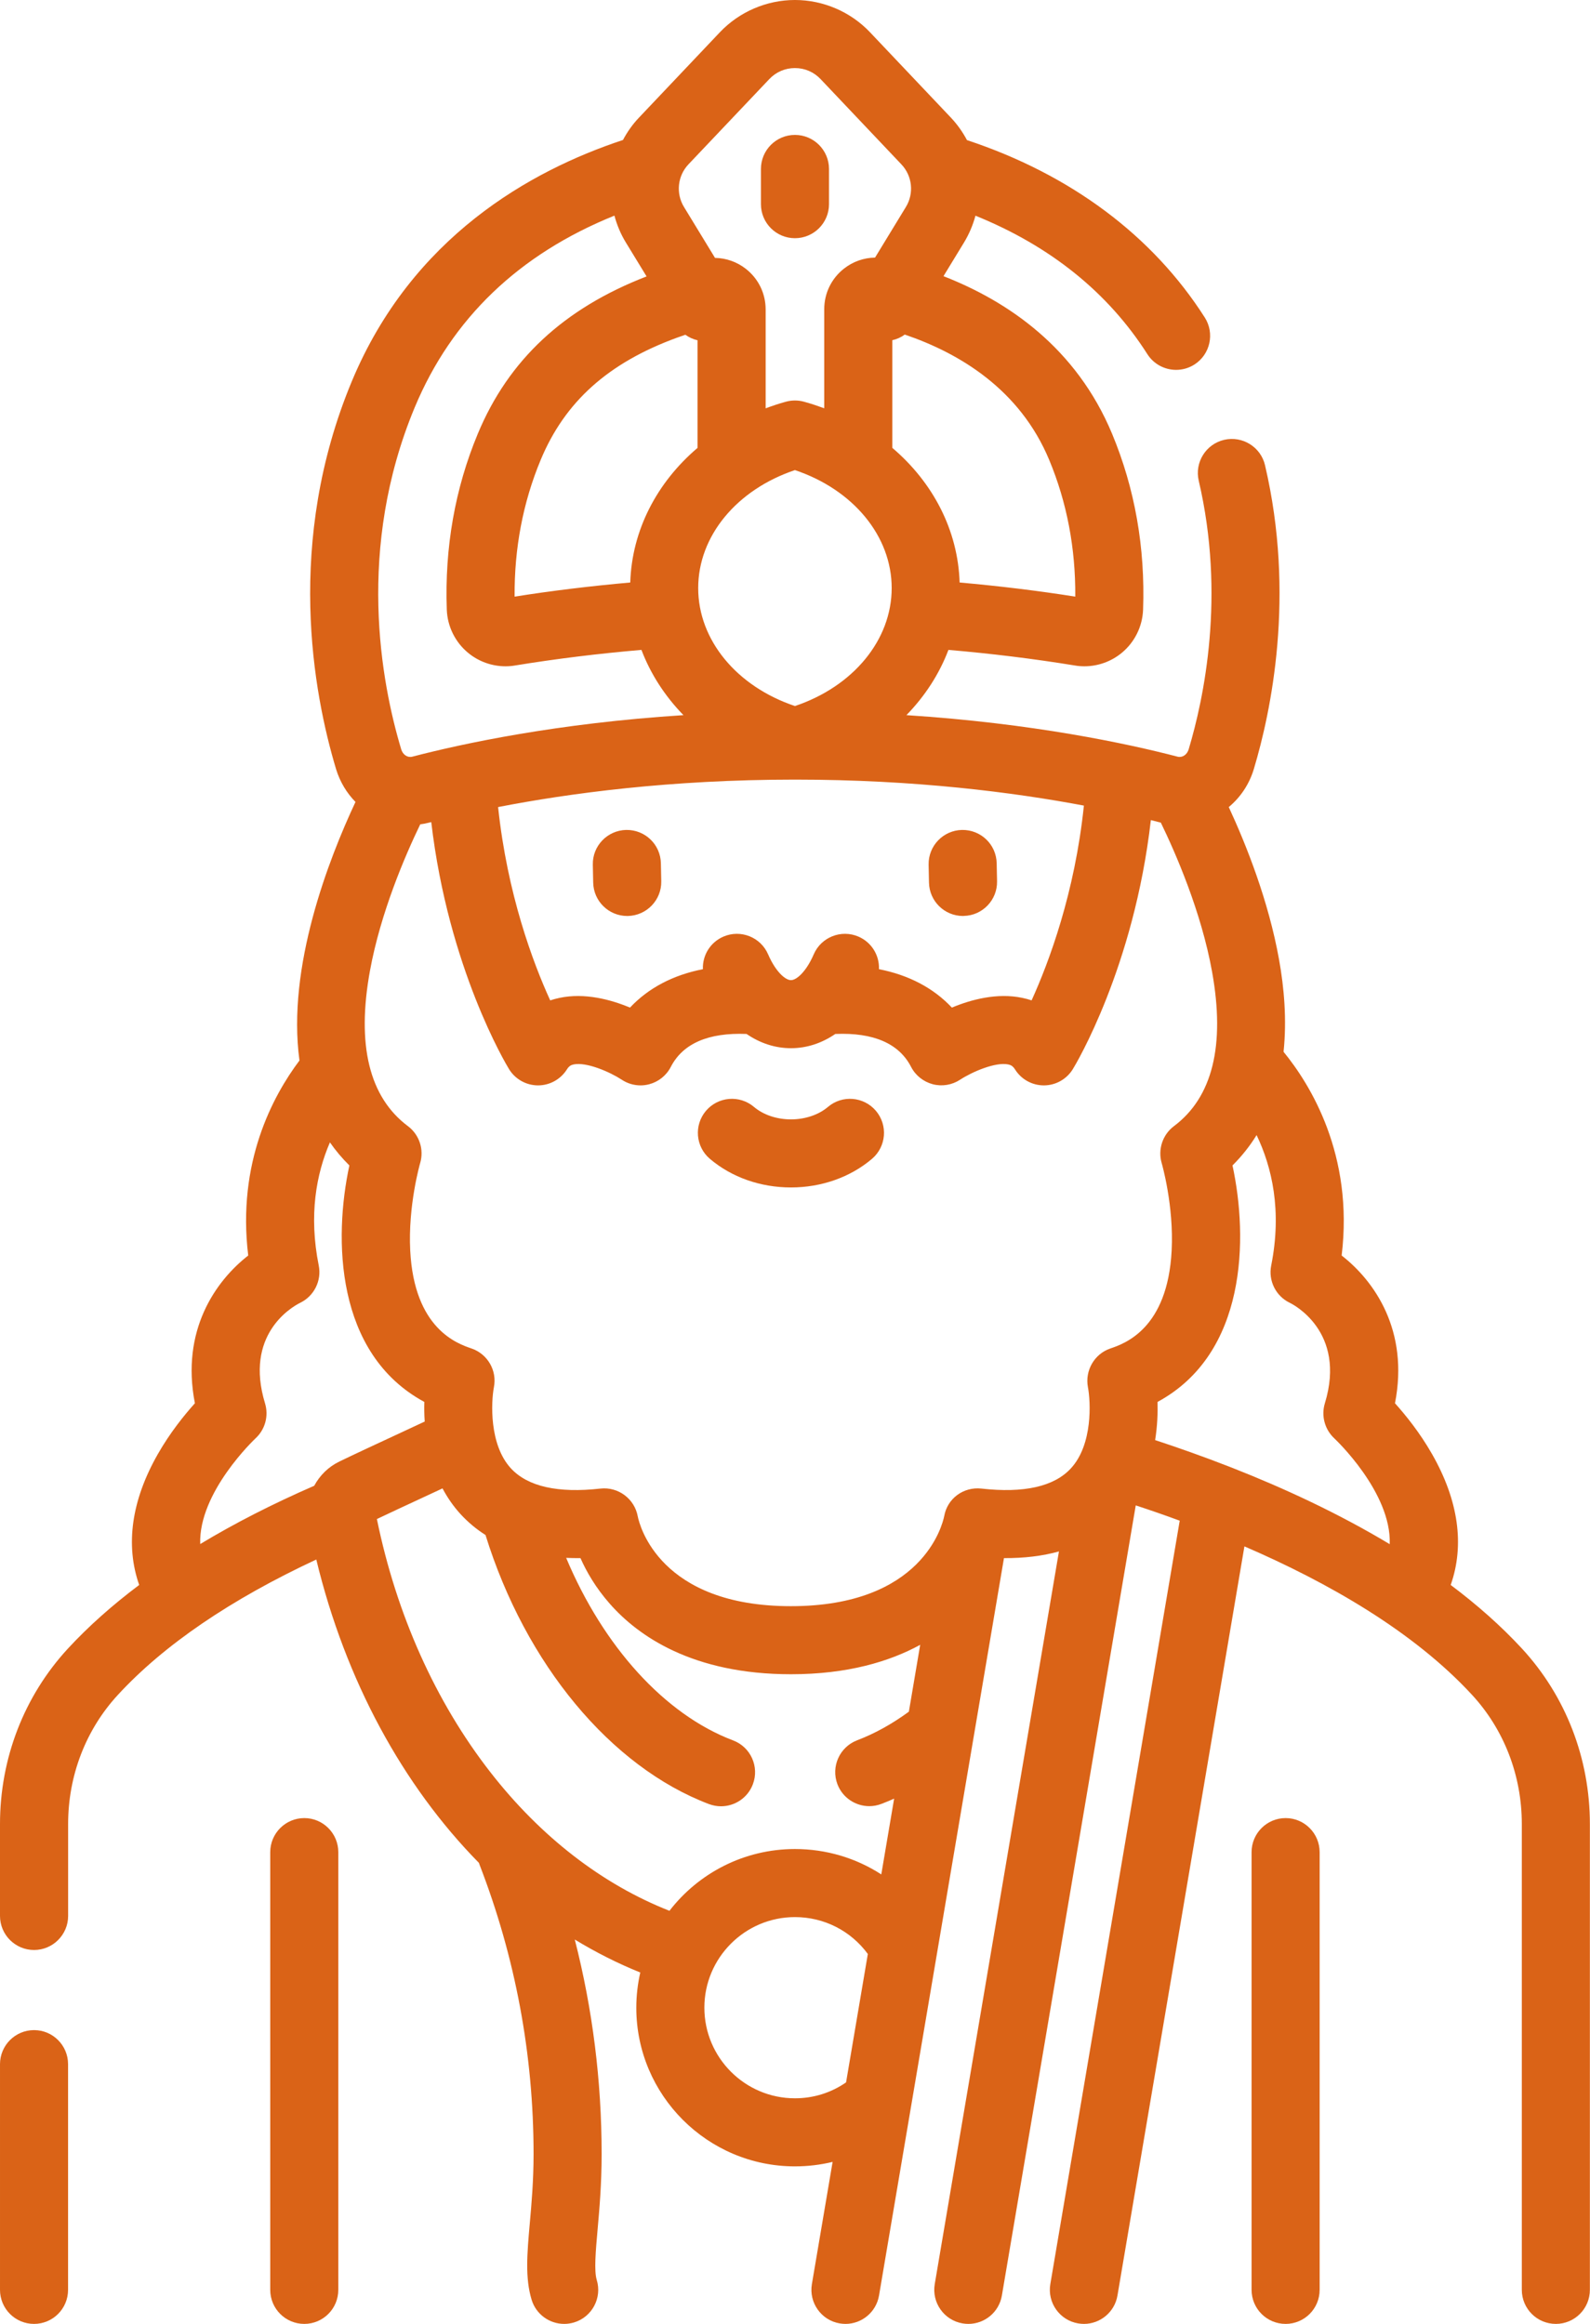 <svg width="26" height="38" viewBox="0 0 26 38" fill="none" xmlns="http://www.w3.org/2000/svg">
<path d="M24.889 26.959C24.542 26.583 24.147 26.236 23.722 25.917C23.952 25.265 23.85 24.532 23.415 23.773C23.216 23.424 22.982 23.136 22.811 22.946C23.044 21.757 22.474 20.946 21.939 20.53C22.139 18.883 21.426 17.733 20.989 17.199C21.044 16.675 20.998 16.151 20.916 15.694C20.744 14.733 20.381 13.819 20.093 13.197C20.281 13.041 20.427 12.828 20.503 12.575C20.785 11.635 21.185 9.74 20.686 7.608C20.617 7.309 20.317 7.123 20.018 7.192C19.718 7.262 19.532 7.562 19.602 7.861C20.042 9.742 19.687 11.421 19.437 12.254C19.41 12.342 19.333 12.393 19.256 12.373C18.426 12.157 16.883 11.827 14.822 11.694C15.126 11.382 15.36 11.02 15.509 10.627C16.209 10.687 16.903 10.772 17.576 10.882C17.628 10.891 17.68 10.895 17.732 10.895C17.952 10.895 18.168 10.819 18.34 10.678C18.554 10.503 18.682 10.244 18.692 9.968C18.728 8.953 18.557 7.986 18.185 7.093C17.599 5.687 16.482 4.927 15.428 4.516L15.764 3.965C15.848 3.826 15.91 3.679 15.951 3.527C17.175 4.023 18.119 4.782 18.762 5.791C18.868 5.957 19.048 6.048 19.232 6.048C19.334 6.048 19.438 6.02 19.531 5.961C19.79 5.796 19.866 5.451 19.701 5.192C18.846 3.851 17.504 2.851 15.812 2.291C15.742 2.159 15.654 2.034 15.547 1.921L14.226 0.527C13.908 0.192 13.461 0 12.999 0C12.537 0 12.09 0.192 11.772 0.527L10.451 1.921C10.344 2.033 10.257 2.157 10.187 2.289C8.669 2.791 6.735 3.88 5.753 6.235C4.66 8.86 5.122 11.334 5.495 12.575C5.559 12.785 5.67 12.968 5.813 13.113C5.375 14.048 4.688 15.813 4.897 17.341C4.46 17.922 3.874 19.013 4.059 20.53C3.525 20.946 2.954 21.757 3.187 22.946C3.016 23.136 2.781 23.426 2.581 23.777C2.149 24.534 2.047 25.265 2.276 25.917C1.834 26.249 1.443 26.597 1.109 26.959C0.394 27.735 0 28.753 0 29.826V31.329C0 31.636 0.249 31.886 0.557 31.886C0.864 31.886 1.114 31.636 1.114 31.329V29.826C1.114 29.034 1.403 28.283 1.928 27.714C2.68 26.898 3.77 26.155 5.172 25.501C5.65 27.48 6.586 29.195 7.832 30.462C7.834 30.47 7.837 30.479 7.84 30.487C8.427 32.002 8.725 33.595 8.725 35.222C8.725 35.66 8.692 36.031 8.663 36.358C8.619 36.855 8.585 37.248 8.693 37.605C8.766 37.845 8.987 38 9.226 38C9.279 38 9.334 37.992 9.388 37.976C9.682 37.886 9.848 37.575 9.758 37.281C9.713 37.131 9.74 36.818 9.772 36.456C9.802 36.123 9.838 35.709 9.838 35.222C9.838 34.031 9.691 32.857 9.399 31.715C9.743 31.924 10.1 32.105 10.47 32.254C10.428 32.439 10.405 32.632 10.405 32.83C10.405 34.26 11.569 35.424 12.999 35.424C13.21 35.424 13.416 35.399 13.615 35.351L13.276 37.35C13.225 37.653 13.429 37.941 13.732 37.992C13.764 37.997 13.795 38 13.826 38C14.092 38 14.328 37.808 14.374 37.536L16.417 25.478C16.746 25.48 17.046 25.444 17.316 25.369L15.285 37.35C15.234 37.653 15.438 37.941 15.741 37.992C15.773 37.997 15.804 38 15.835 38C16.102 38 16.337 37.808 16.383 37.536L18.572 24.616C18.804 24.692 19.045 24.775 19.291 24.866L17.175 37.35C17.124 37.653 17.328 37.941 17.631 37.992C17.663 37.997 17.694 38 17.725 38C17.991 38 18.227 37.808 18.273 37.536L20.349 25.286C21.713 25.875 23.111 26.673 24.071 27.714C24.596 28.283 24.885 29.034 24.885 29.826V37.443C24.885 37.751 25.134 38 25.442 38C25.749 38 25.998 37.751 25.998 37.443V29.826C25.998 28.753 25.604 27.735 24.889 26.959ZM17.724 13.173C17.576 14.601 17.153 15.732 16.869 16.358C16.82 16.341 16.769 16.328 16.717 16.317C16.305 16.23 15.879 16.345 15.565 16.476C15.264 16.155 14.859 15.943 14.373 15.848C14.382 15.624 14.255 15.409 14.037 15.315C13.755 15.194 13.427 15.324 13.306 15.606C13.187 15.882 13.029 16.027 12.934 16.027C12.838 16.027 12.68 15.882 12.561 15.607C12.44 15.324 12.112 15.194 11.83 15.315C11.612 15.409 11.485 15.624 11.494 15.848C11.008 15.943 10.603 16.155 10.302 16.476C9.988 16.345 9.562 16.23 9.15 16.317C9.097 16.328 9.046 16.342 8.997 16.358C8.714 15.738 8.296 14.621 8.145 13.197C9.296 12.973 10.959 12.748 12.999 12.748C14.964 12.748 16.58 12.957 17.724 13.173ZM11.417 9.616C11.417 8.766 12.046 8.007 12.999 7.687C13.952 8.007 14.581 8.766 14.581 9.616C14.581 10.465 13.952 11.225 12.999 11.545C12.046 11.225 11.417 10.465 11.417 9.616ZM17.157 7.521C17.446 8.215 17.589 8.966 17.583 9.756C16.964 9.658 16.331 9.582 15.692 9.525C15.665 8.672 15.258 7.89 14.591 7.323V5.563C14.664 5.547 14.734 5.516 14.795 5.471C15.689 5.775 16.677 6.367 17.157 7.521ZM11.258 2.687L12.58 1.293C12.69 1.177 12.839 1.113 12.999 1.113C13.159 1.113 13.308 1.177 13.418 1.293L14.739 2.687C14.919 2.876 14.949 3.163 14.813 3.385L14.309 4.212C14.125 4.215 13.947 4.277 13.799 4.394C13.595 4.555 13.478 4.796 13.478 5.056V6.676C13.371 6.637 13.261 6.6 13.148 6.569C13.051 6.542 12.948 6.542 12.85 6.569C12.737 6.6 12.627 6.637 12.52 6.677V5.061C12.52 4.8 12.403 4.559 12.199 4.398C12.052 4.282 11.874 4.22 11.692 4.217L11.185 3.385C11.049 3.163 11.079 2.876 11.258 2.687ZM11.207 5.474C11.267 5.517 11.335 5.548 11.406 5.564V7.324C10.74 7.891 10.333 8.672 10.306 9.525C9.667 9.582 9.034 9.658 8.415 9.756C8.409 8.966 8.552 8.215 8.841 7.521C9.237 6.569 9.945 5.934 11.067 5.523C11.113 5.506 11.16 5.49 11.207 5.474ZM6.781 6.663C7.387 5.21 8.484 4.157 10.047 3.526C10.088 3.678 10.149 3.826 10.234 3.965L10.573 4.52C9.221 5.043 8.316 5.884 7.813 7.093C7.441 7.986 7.27 8.953 7.306 9.968C7.316 10.244 7.444 10.503 7.658 10.678C7.83 10.819 8.046 10.895 8.266 10.895C8.318 10.895 8.37 10.891 8.422 10.882C9.095 10.772 9.789 10.687 10.489 10.627C10.638 11.02 10.872 11.382 11.176 11.694C9.115 11.826 7.572 12.157 6.742 12.373C6.665 12.393 6.588 12.342 6.561 12.254C6.231 11.156 5.821 8.969 6.781 6.663ZM5.138 24.295C4.456 24.592 3.834 24.91 3.274 25.248C3.244 24.4 4.168 23.53 4.178 23.52C4.336 23.375 4.396 23.153 4.334 22.948C3.994 21.832 4.756 21.38 4.907 21.304C5.136 21.194 5.262 20.942 5.212 20.693C5.047 19.867 5.172 19.197 5.395 18.68C5.487 18.812 5.592 18.938 5.713 19.057C5.456 20.246 5.477 22.134 6.939 22.924C6.936 23.021 6.937 23.129 6.945 23.245C6.788 23.318 6.625 23.394 6.462 23.47C6.139 23.62 5.805 23.775 5.551 23.898C5.37 23.985 5.229 24.126 5.138 24.295ZM13.835 34.051C13.589 34.221 13.302 34.311 12.999 34.311C12.182 34.311 11.518 33.646 11.518 32.829C11.518 32.013 12.182 31.348 12.999 31.348C13.476 31.348 13.912 31.572 14.191 31.951L13.835 34.051ZM14.862 27.989C14.589 28.189 14.305 28.347 14.016 28.457C13.729 28.567 13.585 28.888 13.694 29.176C13.779 29.398 13.991 29.534 14.215 29.534C14.281 29.534 14.348 29.522 14.413 29.497C14.483 29.471 14.552 29.441 14.621 29.411L14.411 30.65C13.999 30.383 13.512 30.235 12.999 30.235C12.165 30.235 11.421 30.631 10.947 31.245C9.849 30.813 8.842 30.036 8.019 28.979C7.122 27.828 6.482 26.399 6.163 24.839C6.39 24.731 6.664 24.604 6.931 24.48C7.033 24.432 7.135 24.385 7.236 24.338C7.314 24.485 7.411 24.628 7.533 24.761C7.654 24.892 7.789 25.005 7.939 25.1C8.594 27.211 9.986 28.89 11.593 29.5C11.658 29.524 11.725 29.536 11.79 29.536C12.015 29.536 12.227 29.399 12.311 29.176C12.42 28.889 12.275 28.567 11.988 28.459C10.869 28.035 9.867 26.924 9.258 25.474C9.334 25.477 9.412 25.479 9.492 25.478C9.588 25.695 9.739 25.961 9.973 26.226C10.435 26.751 11.325 27.377 12.934 27.377C13.857 27.377 14.543 27.171 15.047 26.896L14.862 27.989ZM18.157 22.05C17.895 22.139 17.739 22.411 17.79 22.683C17.835 22.92 17.872 23.622 17.51 24.012C17.236 24.308 16.744 24.419 16.048 24.341C15.756 24.309 15.491 24.502 15.44 24.791C15.409 24.942 15.078 26.264 12.933 26.264C10.789 26.264 10.458 24.942 10.429 24.797C10.377 24.508 10.11 24.309 9.819 24.341C9.123 24.419 8.631 24.308 8.356 24.012C7.995 23.622 8.032 22.92 8.076 22.685C8.131 22.412 7.974 22.14 7.71 22.05C7.479 21.971 6.774 21.73 6.708 20.45C6.67 19.711 6.869 19.025 6.87 19.02C6.937 18.796 6.857 18.555 6.671 18.415C6.038 17.942 5.829 17.088 6.049 15.878C6.223 14.921 6.628 13.984 6.872 13.479C6.922 13.473 6.972 13.463 7.022 13.45C7.032 13.448 7.042 13.445 7.052 13.443C7.332 15.834 8.28 17.41 8.323 17.481C8.423 17.645 8.601 17.746 8.793 17.748H8.798C8.988 17.748 9.165 17.651 9.268 17.49C9.304 17.432 9.336 17.415 9.379 17.406C9.588 17.361 9.973 17.528 10.165 17.654C10.258 17.716 10.365 17.748 10.474 17.748C10.521 17.748 10.568 17.742 10.614 17.73C10.767 17.69 10.897 17.587 10.969 17.446C11.166 17.063 11.584 16.882 12.208 16.907C12.428 17.058 12.675 17.14 12.934 17.14C13.192 17.14 13.439 17.058 13.659 16.907C14.284 16.881 14.701 17.063 14.898 17.445C14.97 17.586 15.1 17.688 15.252 17.729C15.405 17.769 15.568 17.742 15.7 17.655C15.894 17.528 16.279 17.361 16.488 17.406C16.531 17.415 16.563 17.432 16.6 17.49C16.702 17.651 16.879 17.748 17.069 17.748H17.075C17.267 17.746 17.444 17.645 17.544 17.481C17.588 17.41 18.543 15.819 18.819 13.41C18.874 13.424 18.927 13.437 18.976 13.45C18.978 13.45 18.98 13.451 18.982 13.451C19.222 13.946 19.644 14.909 19.82 15.89C20.037 17.094 19.827 17.943 19.196 18.415C19.011 18.554 18.931 18.796 18.996 19.018C18.998 19.025 19.197 19.711 19.159 20.45C19.093 21.73 18.388 21.971 18.157 22.05ZM22.725 25.25C21.889 24.747 20.996 24.334 20.146 24C20.128 23.992 20.11 23.985 20.092 23.979C19.676 23.817 19.271 23.674 18.889 23.548C18.926 23.317 18.933 23.102 18.928 22.924C20.39 22.134 20.411 20.245 20.154 19.057C20.31 18.902 20.44 18.736 20.548 18.561C20.798 19.081 20.966 19.794 20.787 20.693C20.737 20.942 20.862 21.194 21.092 21.304C21.13 21.322 22.025 21.767 21.664 22.948C21.602 23.152 21.663 23.375 21.819 23.52C21.83 23.53 22.756 24.401 22.725 25.25Z" fill="#DA6317"/>
<path d="M0.557 33.196C0.249 33.196 5.34058e-05 33.446 5.34058e-05 33.753V37.443C5.34058e-05 37.751 0.249 38 0.557 38C0.864 38 1.113 37.751 1.113 37.443V33.753C1.113 33.446 0.864 33.196 0.557 33.196Z" fill="#DA6317"/>
<path d="M4.976 29.729C4.668 29.729 4.419 29.979 4.419 30.286V37.443C4.419 37.751 4.668 38 4.976 38C5.283 38 5.532 37.751 5.532 37.443V30.286C5.532 29.979 5.283 29.729 4.976 29.729Z" fill="#DA6317"/>
<path d="M21.023 29.729C20.715 29.729 20.466 29.979 20.466 30.286V37.443C20.466 37.751 20.715 38 21.023 38C21.33 38 21.579 37.751 21.579 37.443V30.286C21.579 29.979 21.33 29.729 21.023 29.729Z" fill="#DA6317"/>
<path d="M10.239 13.571C9.932 13.578 9.687 13.832 9.694 14.139L9.7 14.432C9.706 14.736 9.954 14.978 10.256 14.978C10.26 14.978 10.264 14.978 10.267 14.978C10.575 14.971 10.819 14.717 10.813 14.41L10.807 14.117C10.801 13.809 10.549 13.566 10.239 13.571Z" fill="#DA6317"/>
<path d="M15.747 14.978C15.751 14.978 15.755 14.978 15.759 14.977C16.066 14.971 16.31 14.717 16.304 14.41L16.298 14.117C16.292 13.809 16.04 13.566 15.73 13.571C15.423 13.578 15.179 13.832 15.185 14.139L15.191 14.432C15.197 14.736 15.445 14.978 15.747 14.978Z" fill="#DA6317"/>
<path d="M13.539 18.1C13.386 18.23 13.165 18.304 12.934 18.304C12.702 18.304 12.482 18.23 12.329 18.1C12.094 17.901 11.743 17.93 11.544 18.164C11.345 18.399 11.374 18.75 11.608 18.949C11.964 19.251 12.435 19.417 12.934 19.417C13.432 19.417 13.903 19.251 14.259 18.949C14.493 18.75 14.522 18.399 14.323 18.164C14.124 17.93 13.773 17.901 13.539 18.1Z" fill="#DA6317"/>
<path d="M12.999 3.895C13.306 3.895 13.556 3.646 13.556 3.339V2.763C13.556 2.455 13.306 2.206 12.999 2.206C12.692 2.206 12.443 2.455 12.443 2.763V3.339C12.443 3.646 12.692 3.895 12.999 3.895Z" fill="#DA6317"/>
</svg>
